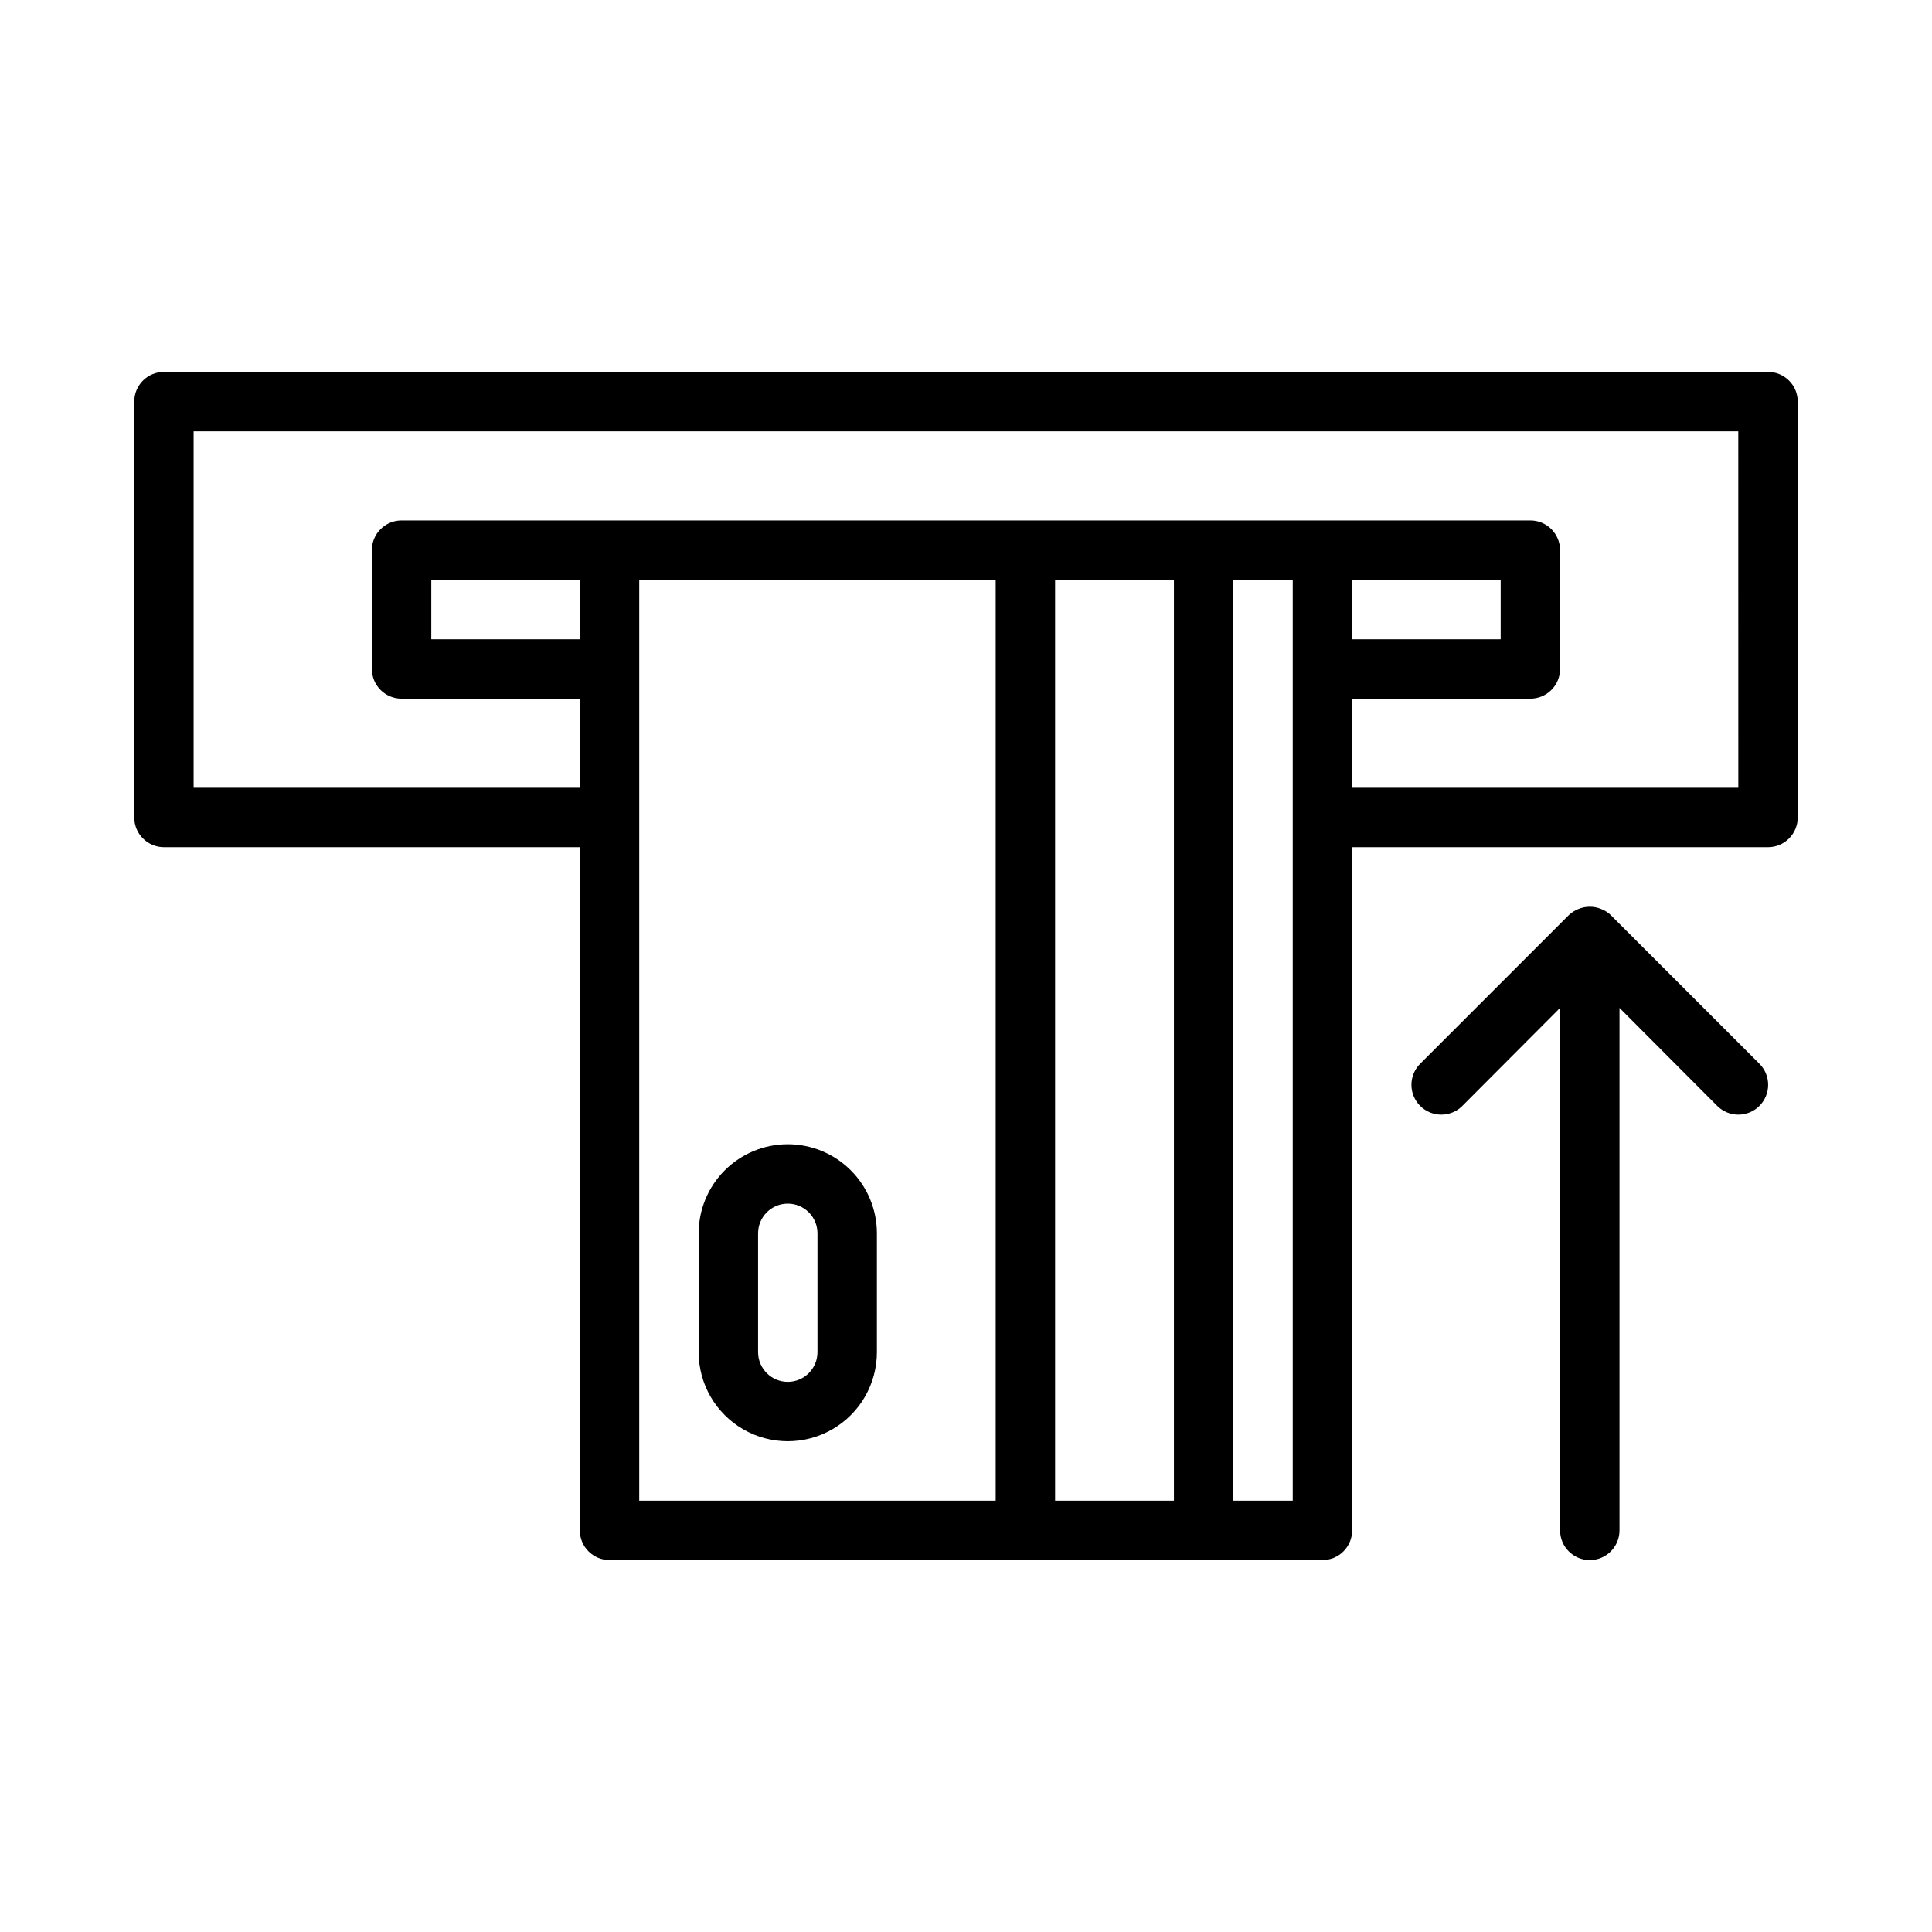 <?xml version="1.0" encoding="UTF-8"?>
<!-- The Best Svg Icon site in the world: iconSvg.co, Visit us! https://iconsvg.co -->
<svg fill="#000000" width="800px" height="800px" version="1.1" viewBox="144 144 512 512" xmlns="http://www.w3.org/2000/svg">
 <g>
  <path d="m570.9 386.54c-0.746-0.719-1.629-1.281-2.598-1.656-1.914-0.785-4.066-0.785-5.981 0-0.969 0.375-1.852 0.938-2.598 1.656l-39.359 39.359c-3.09 3.086-3.09 8.09 0 11.176 3.086 3.09 8.09 3.09 11.176 0l25.898-25.977v138.47c0 4.348 3.527 7.871 7.875 7.871s7.871-3.523 7.871-7.871v-138.47l25.898 25.977c3.086 3.09 8.09 3.09 11.18 0 3.086-3.086 3.086-8.09 0-11.176z"/>
  <path d="m352.77 447.23c-6.262 0-12.27 2.488-16.699 6.918-4.43 4.43-6.918 10.434-6.918 16.699v31.488c0 8.438 4.504 16.23 11.809 20.449 7.309 4.219 16.309 4.219 23.617 0 7.309-4.219 11.809-12.012 11.809-20.449v-31.488c0-6.266-2.488-12.27-6.918-16.699-4.43-4.43-10.434-6.918-16.699-6.918zm7.871 55.105c0 4.348-3.523 7.871-7.871 7.871s-7.871-3.523-7.871-7.871v-31.488c0-4.348 3.523-7.871 7.871-7.871s7.871 3.523 7.871 7.871z"/>
  <path d="m612.54 242.56h-425.09c-4.348 0-7.871 3.523-7.871 7.871v110.21c0 2.09 0.828 4.09 2.305 5.566 1.477 1.477 3.481 2.309 5.566 2.309h110.21v181.05c0 2.09 0.828 4.09 2.305 5.566 1.477 1.477 3.477 2.305 5.566 2.305h188.93c2.09 0 4.094-0.828 5.566-2.305 1.477-1.477 2.309-3.477 2.309-5.566v-181.05h110.21c2.09 0 4.09-0.832 5.566-2.309s2.305-3.477 2.305-5.566v-110.21c0-2.086-0.828-4.09-2.305-5.566-1.477-1.477-3.477-2.305-5.566-2.305zm-314.88 70.848h-39.363v-15.742h39.359zm15.742 47.23v-62.973h94.465v244.03h-94.465zm110.21 181.06v-244.03h31.488v244.03zm62.977 0h-15.742v-244.03h15.742zm55.105-244.03v15.742h-39.359v-15.742zm62.977 55.105-102.34-0.004v-23.617h47.23c2.09 0 4.09-0.828 5.566-2.305 1.477-1.477 2.305-3.477 2.305-5.566v-31.488c0-2.086-0.828-4.09-2.305-5.566-1.477-1.477-3.477-2.305-5.566-2.305h-299.14c-4.348 0-7.871 3.523-7.871 7.871v31.488c0 2.09 0.828 4.09 2.305 5.566 1.477 1.477 3.481 2.305 5.566 2.305h47.23v23.617h-102.34v-94.465h409.35z"/>
 </g>
</svg>